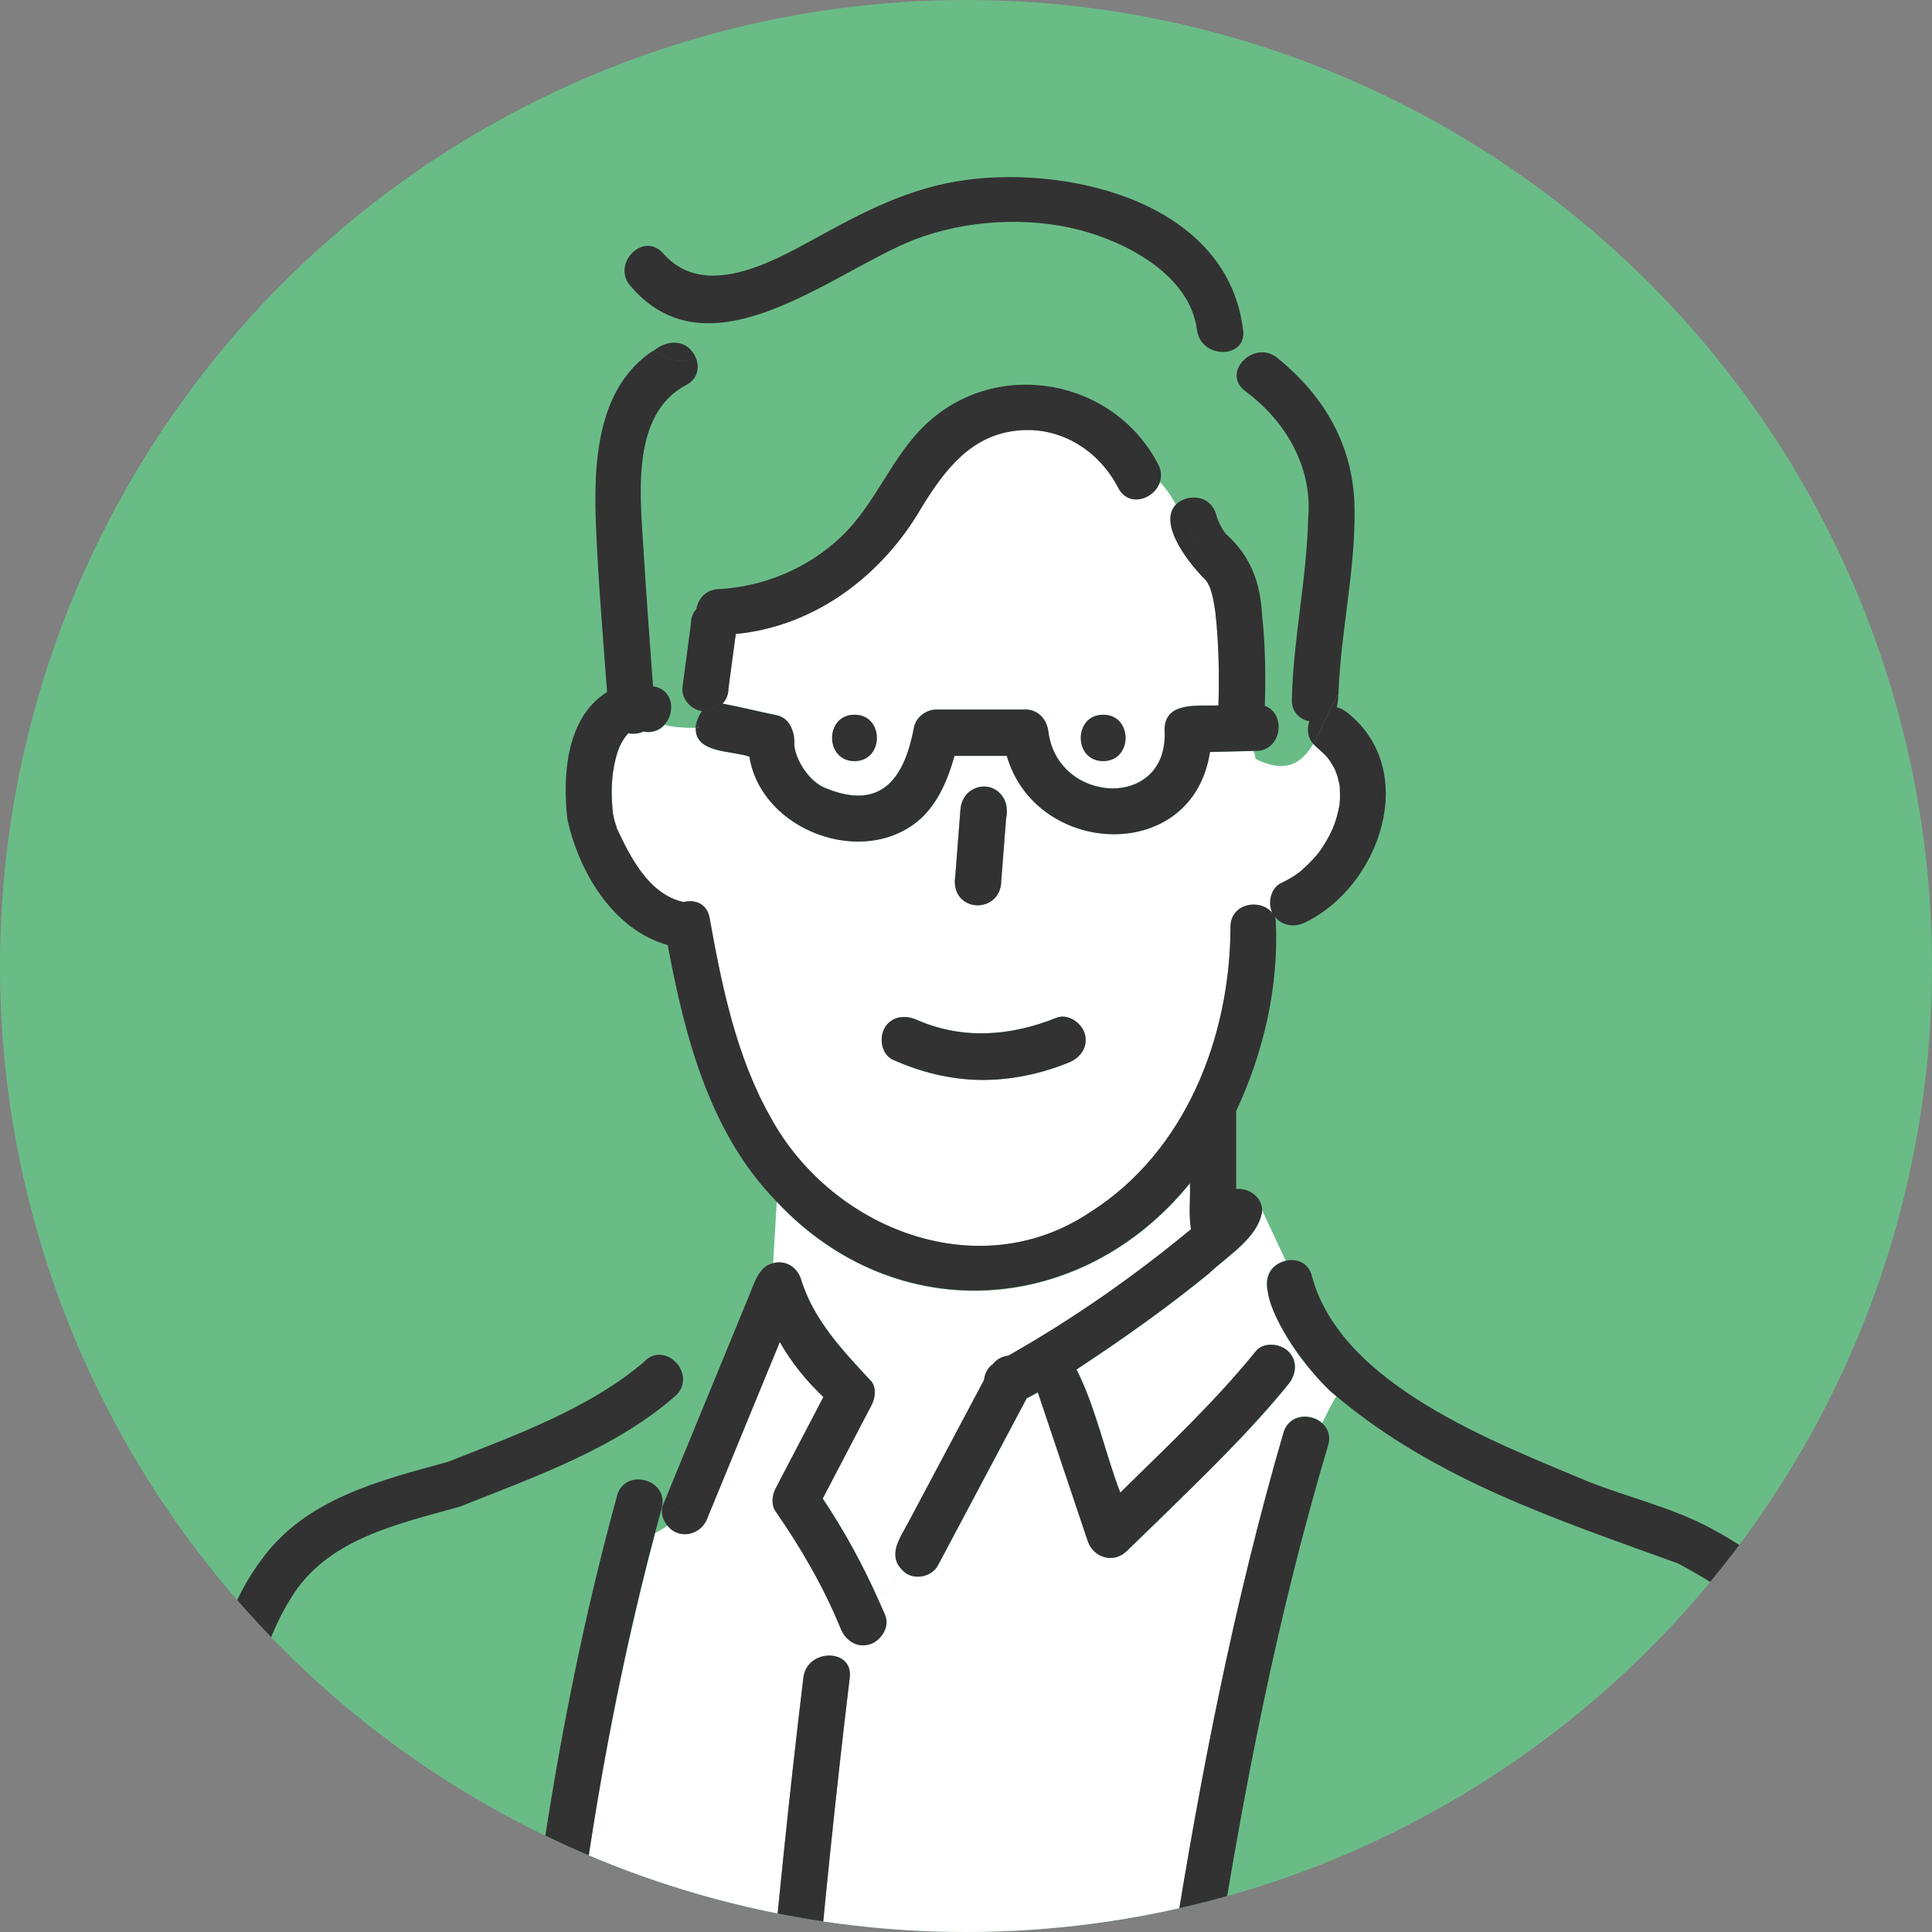 <?xml version="1.0" encoding="UTF-8"?>
<svg id="_レイヤー_1" data-name="レイヤー 1" xmlns="http://www.w3.org/2000/svg" xmlns:xlink="http://www.w3.org/1999/xlink" viewBox="0 0 180 180">
  <rect x="0" y="0" width="180" height="180" fill="#808080" stroke="none"/>
  <defs>
    <style>
      .cls-1 {
        fill: #323232;
      }

      .cls-2 {
        fill: #fff;
      }

      .cls-3 {
        fill: #6abc87;
      }

      .cls-4 {
        clip-path: url(#clippath);
      }
    </style>
    <clipPath id="clippath">
      <circle class="cls-3" cx="90" cy="90" r="90"/>
    </clipPath>
  </defs>
  <circle class="cls-3" cx="90" cy="90" r="90"/>
  <g class="cls-4">
    <g>
      <path class="cls-2" d="M83.67,143.68c2.67-5.03,5.35-10.06,8.02-15.09.06-.58.34-1.13.81-1.46.35-.46.88-.74,1.45-.8,6.03-3.41,11.66-7.34,17.02-11.78-.24-1.4-.03-2.87-.1-4.29-10.04,12.39-27.33,13.63-38.5,1.72l-.34,5.7c1-.27,2.12.17,2.59,1.44,1.16,3.87,3.93,6.72,6.59,9.6.46.62.33,1.55,0,2.18-1.52,2.9-3.04,5.81-4.55,8.71,1.98,2.97,3.71,6.12,5.16,9.38l2.25-2.71c-.68-.68-.85-1.73-.39-2.61Z"/>
      <path class="cls-3" d="M170.89,181.95c-.17-6.72-.35-13.46-1-20.15-.23-2.34-.26-4.29-1.82-6.62-2.84-4.15-7.37-7.17-11.75-9.51-11.18-4.06-22.48-7.73-31.82-15.57-.48.83-.92,1.67-1.32,2.5.52.47.81,1.18.56,2.06-9.5,31.9-12.63,65.13-17.47,97.94-.37,2.47-3.78,1.76-4.15-.39l-.66,7.36c1.68.25,2.75,1.56,2.23,3.09l1.68.19c-.2-.78-.04-1.58.42-2.08-1.88-.87-1.6-4.22.85-4.12,1.71.07,3.41.15,5.12.22,11.96.52,23.93,1.03,35.89,1.55,2.77.12,2.78,4.44,0,4.32-12.76-.55-25.52-1.1-38.27-1.65.24.72.29,1.51.43,2.26l.56.06-.56-.06c1.55,10.68,1.35,22.31-2.19,32.57,14.83,1.05,29.67,2.01,44.52,2.55,10.7,1.18,17.57-3.17,18.06-14.41,1.06-27.35,1.32-54.75.7-82.12ZM131.84,235.49c-.3-12.6-.61-25.21-1.18-37.8-.13-2.78,4.19-2.77,4.32,0,.58,12.59.88,25.2,1.18,37.8.07,2.79-4.25,2.78-4.32,0ZM160.94,155.99c-.12.01-.18.01-.21.02-.82.14-1.62.36-2.38.68-2.9,1.3-5.2,3.35-7.39,5.71-5.6,6.04-9.68,13.47-13.36,20.78-1.25,2.49-4.98.3-3.73-2.18,5.42-10.34,14.3-27.73,27.08-29.32,2.77-.24,2.75,4.08,0,4.32Z"/>
      <path class="cls-3" d="M64.87,67.34c.03-.15.08-.3.15-.44-.12.13-.18.27-.15.44Z"/>
      <path class="cls-2" d="M59.96,68.17c-.43.19-.93.25-1.42.16-.08.1-.24.29-.34.42-.16.25-.31.5-.44.77-.34.77-.5,1.54-.63,2.36-.18,1.3-.15,2.57-.03,3.87.04.18.08.41.12.6.05.21.34.99.22.75,1.32,2.83,3.02,6.23,6.26,6.95,1.03-.27,2.17.13,2.42,1.48,1.14,6.38,2.48,12.97,5.73,18.66,5.69,10.34,19.32,15.69,29.67,8.79,8.96-5.62,13.12-16.38,13.13-26.61,0-2.25,2.81-2.67,3.9-1.3-.44-.95-.16-2.33.84-2.8.62-.3,1.18-.62,1.74-1.05.62-.52,1.19-1.1,1.71-1.73.53-.72.96-1.44,1.33-2.27.29-.72.51-1.48.64-2.24.07-.57.04-1.16.02-1.73-.11-.51-.21-.97-.41-1.46-.19-.4-.38-.71-.63-1.06-.41-.55-.98-.94-1.44-1.42-1.08,1.76-2.51,2.79-5.35,1.37,0-.24-.08-.47-.2-.71-1.36.03-2.72.07-4.07.1-1.61,10.51-16.21,9.79-18.93.36h-4.87c-.61,2.16-1.47,4.29-3.14,5.84-5.25,4.71-14.88,1.14-15.97-5.77-1.67-.57-5.1-.29-5-2.7-1.01,0-2.01-.03-2.87-.27-.45.51-1.13.81-1.97.65ZM89.02,81.35c.15-1.97.31-3.95.46-5.92.09-1.21.92-2.1,2.16-2.16,1.1-.05,2.25,1.03,2.16,2.16-.17,2.26-.35,4.51-.52,6.77-.09,1.21-.91,2.1-2.16,2.16-1.61,0-2.45-1.55-2.09-3.01ZM82.42,95.77c.64-1.09,1.89-1.24,2.96-.77,4.27,1.88,8.72,1.56,13.04-.17,1.09-.44,2.37.48,2.66,1.51.33,1.22-.43,2.22-1.51,2.66-5.22,2.2-11.24,2.15-16.37-.26-1.07-.47-1.31-2.04-.77-2.96Z"/>
      <path class="cls-3" d="M64.84,33.36c.1-.04.2-.08.3-.13-.1.05-.2.09-.3.13.37.89.2,1.95-.9,2.54-5.2,2.74-4.27,10.38-3.98,15.28.25,4.27.58,8.53.89,12.79,1.91.29,2.11,2.44,1.08,3.56.86.24,1.86.26,2.87.27,0-.15.03-.3.06-.45-.04-.17.03-.31.15-.44.1-.23.22-.45.38-.64-1.01-.14-1.89-1.1-1.84-2.13.27-2.01.54-4.02.8-6.02,0-.39.1-.75.29-1.09.07-.09.15-.19.22-.28.16-.93.84-1.78,2.04-1.85,4.28-.22,8.41-1.97,11.51-4.94,3.18-3.05,4.64-7.42,7.85-10.44,6.62-6.22,17.47-4.26,21.63,3.76.31.59.32,1.17.15,1.67.6.61,1.07,1.33,1.49,2.08,1.02-1,3.15-.96,3.73.84.19.69.54,1.37.91,1.88,2.31,2.03,3.25,4.59,3.4,7.62.3,2.79.34,5.62.25,8.42,2.08.76,1.54,4.39-1.05,4.2.12.24.2.47.2.71,2.84,1.42,4.28.39,5.35-1.37-.52-.54-.6-1.38-.36-2.09-.89-.18-1.66-.85-1.63-2.03.13-5.67,1.4-11.24,1.52-16.9.42-4.8-2.14-9.11-5.93-11.88-1.6-1.3-.32-3.3,1.31-3.54-.39-.78-.82-1.5-1.43-1.99.2,2.62-3.99,2.55-4.32-.12-.64-5.11-6.55-8.2-11-9.33-4.88-1.25-10.64-.9-15.34.92-7.69,3-19.21,13.16-26.61,4.11-2.09,1.1.56,4.19-.61,5.36,1.14,0,2.06.45,2.93.91,1.45-1.21,3.28-1.01,3.97.66Z"/>
      <path class="cls-3" d="M118.88,85.76s.07-.09.1-.13c-.06-.06-.14-.1-.2-.18.04.09.07.2.1.31Z"/>
      <path class="cls-2" d="M104.18,45.43c-1.8-3.48-5.35-5.72-9.33-5.34-4.38.42-6.79,3.62-8.94,7.09-3.64,6.36-9.93,11.17-17.36,11.87-.23,1.69-.45,3.38-.68,5.07,0,.39-.1.75-.29,1.09-.09.11-.17.22-.26.33,1.69.32,3.37.74,5.06,1.09,1.23.27,1.68,1.61,1.62,2.73.07,1.21,1.26,3.47,3.05,4.11,5.19,2.06,7.24-1.1,8.12-5.79.23-.92,1.16-1.59,2.08-1.59h8.28c1.23,0,2.03.96,2.15,2.1,0-.06-.01-.12-.02-.16.76,6.96,11.33,7.49,10.84-.09.04-2.66,3.19-2.14,5.02-2.23.09-2.9.04-5.82-.29-8.7-.11-.8-.25-1.6-.53-2.36-.07-.13-.14-.26-.21-.4-.04-.07-.09-.14-.14-.2,0,0,0,0-.01-.01-1.41-1.4-4.53-5.19-2.79-7.05-.42-.75-.89-1.46-1.49-2.08-.53,1.58-2.91,2.39-3.88.51ZM79.61,70.91c-2.78,0-2.78-4.32,0-4.32s2.78,4.32,0,4.32ZM102.78,70.91c-2.78,0-2.78-4.32,0-4.32s2.78,4.32,0,4.32Z"/>
      <path class="cls-3" d="M62.22,142.15c-.1-.12-.19-.25-.27-.38-.07.22-.12.44-.17.66.15-.09.3-.18.44-.28Z"/>
      <path class="cls-3" d="M49.44,180.77c1.78-13.97,4.31-27.83,8.06-41.41.74-2.68,4.91-1.54,4.17,1.15-.22.78-.41,1.57-.62,2.35.25-.14.5-.29.74-.43.04-.22.1-.45.17-.66-.27-.48-.38-1.03-.16-1.55,2.65-6.45,5.3-12.89,7.95-19.34l-8.1,5.35c1.52.17,2.8,2.21,1.42,3.71-5.64,5.02-13.27,7.66-20.21,10.43-5.83,1.65-12.43,2.99-15.79,8.61-2.22,3.54-3.2,7.73-4.29,11.72-1.49,5.48-3.15,10.86-5.42,16.08-.92,2.12-3.65.95-3.9-.96l-1.99,4.8c9.54,0,19.08,0,28.61,0,7.36-.68,8.26,2.87,8.91,9.37.65-2.43,1.37-4.87,1.74-7.24-.81-.21-1.42-.86-1.28-1.97Z"/>
      <path class="cls-2" d="M118.07,120.09c-.33-1.4.63-2.38,1.72-2.63l-2.18-4.66c-.33,2.53-3.26,4.22-4.99,5.88-3.93,3.21-8.05,6.12-12.31,8.92,1.81,3.58,2.63,7.7,4.08,11.47,4.32-4.25,8.79-8.43,12.61-13.15.73-.92,2.3-.75,3.05,0,.89.89.73,2.14,0,3.05-2.73,3.42-5.89,6.52-8.99,9.61-2.01,2.01-4.04,4-6.1,5.96-1.22,1.16-3.09.59-3.61-.95-1.55-4.62-3.1-9.24-4.65-13.86-.35.19-.69.38-1.04.56-2.75,5.18-5.51,10.37-8.26,15.55-.62,1.18-2.48,1.45-3.34.43l-2.25,2.71c.23.52.47,1.04.69,1.56.44,1.08-.48,2.39-1.51,2.66-1.23.32-2.21-.42-2.66-1.51-1.56-3.82-3.69-7.49-6.04-10.88-.45-.64-.34-1.53,0-2.18,1.48-2.83,2.96-5.66,4.44-8.49-1.58-1.51-3-3.23-4.06-5.13-2.24,5.45-4.48,10.89-6.72,16.34-.53,1.59-2.61,2.2-3.73.78-.14.1-.29.19-.44.28-.23,1.16-.18,2.35-.95,3.12.77-.77.72-1.96.95-3.12-.24.14-.49.29-.74.43-3.3,12.45-5.65,25.13-7.28,37.91-.21,1.63-1.84,2.29-3.04,1.97-.38,2.37-1.09,4.82-1.74,7.24,1.71,11.19,3.42,22.38,5.13,33.58,2.94-.48,5.74-1.53,8.73-.42,2.34.87,4.46,2.34,6.62,3.57,4.77,2.61,9.41,5.47,14.09,8.23,5.56,2.85,12.03,2.81,17.92,4.62l.66-7.36c-.13-.85.2-1.75.23-2.61l-.03.34c4.74-32.35,8.09-64.93,17.25-96.43.52-1.79,2.55-1.86,3.61-.91.4-.83.83-1.67,1.32-2.5-3.07-2.74-5.5-6.02-6.43-10.01ZM79.17,156.3c-2.67,22.03-4.44,44.12-6.2,66.24-.22,2.76-4.54,2.77-4.32,0,1.75-22.12,3.53-44.21,6.2-66.24.33-2.73,4.65-2.75,4.32,0Z"/>
      <path class="cls-1" d="M93.27,82.21c.15-1.97.31-3.95.46-5.92.35-1.45-.49-3.02-2.09-3.01-1.24.06-2.07.95-2.16,2.16-.17,2.26-.35,4.51-.52,6.77.06,2.84,4.17,2.84,4.32,0Z"/>
      <path class="cls-1" d="M82.42,95.77c-.54.92-.3,2.48.77,2.96,2.61,1.15,5.34,1.86,8.21,1.89,2.79.02,5.58-.59,8.16-1.62,1.08-.43,1.84-1.44,1.51-2.66-.28-1.03-1.57-1.95-2.66-1.51-4.32,1.73-8.77,2.05-13.04.17-1.07-.47-2.32-.31-2.96.77Z"/>
      <path class="cls-1" d="M79.61,66.59c-2.78,0-2.78,4.32,0,4.32s2.78-4.32,0-4.32Z"/>
      <path class="cls-1" d="M102.78,66.59c-2.78,0-2.78,4.32,0,4.32s2.78-4.32,0-4.32Z"/>
      <path class="cls-1" d="M126.2,47.32c-.09-5.76-2.77-10.39-7.2-13.98-.55-.45-1.17-.58-1.74-.49,1.04,2.11,1.68,4.7,4.05,4.7-2.37,0-3.01-2.59-4.05-4.7-1.64.24-2.91,2.24-1.31,3.54,3.79,2.77,6.35,7.09,5.93,11.88-.13,5.66-1.39,11.23-1.52,16.9-.03,1.18.74,1.86,1.63,2.03-.25.71-.16,1.56.36,2.09.84-1.37,1.46-3.18,2.35-4.62.2-5.81,1.6-11.56,1.5-17.37Z"/>
      <path class="cls-1" d="M125.52,66.39c-.3-.24-.64-.41-.99-.51.14-.35.14-.81.16-1.2-.89,1.43-1.51,3.24-2.35,4.62.46.48,1.04.87,1.44,1.42.25.35.44.66.63,1.06.21.5.31.95.41,1.46.02.57.05,1.16-.02,1.73-.13.76-.34,1.53-.64,2.24-.37.82-.8,1.55-1.33,2.27-.52.63-1.09,1.2-1.71,1.73-.55.43-1.11.75-1.74,1.05-1,.47-1.29,1.85-.84,2.8-1.09-1.37-3.89-.95-3.9,1.3-.02,10.22-4.18,20.98-13.13,26.61-10.35,6.9-23.98,1.56-29.67-8.79-3.24-5.69-4.58-12.28-5.73-18.66-.24-1.35-1.38-1.75-2.42-1.48-3.23-.71-4.94-4.12-6.26-6.95.05.1.03.02-.01-.12-.2-.53-.25-.88-.33-1.24-.12-1.3-.16-2.57.03-3.87.14-.82.3-1.59.63-2.36.13-.27.28-.52.44-.77.11-.13.26-.32.34-.42.49.09.99.04,1.42-.16.84.16,1.52-.14,1.97-.65-1.48-.4-2.54-1.43-2.54-4.05,0,2.62,1.06,3.65,2.54,4.05,1.03-1.12.83-3.27-1.08-3.56-.31-4.26-.63-8.53-.89-12.79-.29-4.89-1.22-12.54,3.98-15.28,1.1-.58,1.27-1.65.9-2.54-1.58.64-2.73,0-3.97-.66-5.31,3.49-5.57,10.58-5.33,16.42.21,5.13.65,10.26,1.03,15.38-3.81,2.4-4.14,7.72-3.71,11.79,1.04,4.91,4.25,10.36,9.36,11.79,1.59,8.52,3.91,17.55,10.15,23.9l.13-2.26-.13,2.26c11.17,11.91,28.47,10.66,38.5-1.72.06,1.42-.14,2.89.1,4.29-5.36,4.43-10.99,8.36-17.02,11.78-.57.07-1.1.34-1.45.8-.47.33-.75.88-.81,1.46-2.31,4.35-4.63,8.71-6.94,13.06-.72,1.41-2.16,3.23-.69,4.64l1.79-2.16-1.79,2.16c.86,1.03,2.72.75,3.34-.43,2.75-5.18,5.51-10.37,8.26-15.55.35-.18.7-.37,1.04-.56,1.55,4.62,3.1,9.24,4.65,13.86.52,1.54,2.39,2.12,3.61.95,5.15-5.05,10.51-9.98,15.08-15.57.73-.91.89-2.16,0-3.05-.75-.75-2.32-.92-3.05,0-3.82,4.72-8.29,8.9-12.61,13.15-1.45-3.77-2.27-7.89-4.08-11.47,4.25-2.8,8.37-5.71,12.31-8.92,1.73-1.66,4.66-3.35,4.99-5.88l-.49-1.05.49,1.05c.03-1.2-1.2-2.15-2.42-2.01,0-2.42,0-4.85,0-7.27,2.58-5.49,4-11.69,3.69-17.77-.9,1.15-1.6,2.19-3.33,2.19,1.73,0,2.43-1.05,3.33-2.19-.03-.11-.06-.21-.1-.31.06.07.14.11.2.18.57-.72,1.25-1.46,2.33-2-1.08.54-1.75,1.28-2.33,2,.68.67,1.69.78,2.58.36,7.01-3.33,10.82-14.18,3.96-19.6Z"/>
      <path class="cls-1" d="M64.84,33.36c-.69-1.67-2.52-1.87-3.97-.66,1.24.65,2.39,1.3,3.97.66Z"/>
      <path class="cls-1" d="M112.67,30.35c1.43-.36,2.42-.09,3.16.51-1.35-11.87-15.87-15.42-25.79-14.1-5.28.7-9.61,2.98-14.21,5.52-4.02,2.21-10.27,5.65-14.04,1.33-1.77-2.02-4.65.75-3.22,2.83.48-.25,1.2-.4,2.27-.4-1.07,0-1.79.15-2.27.4,7.4,9.06,18.92-1.1,26.61-4.11,4.7-1.82,10.46-2.17,15.34-.92,4.44,1.14,10.35,4.22,11,9.33.34,2.68,4.52,2.75,4.32.12-.74-.6-1.73-.87-3.16-.51Z"/>
      <path class="cls-1" d="M64.87,67.34c-.03.15-.06.3-.06.45.11,0,.23,0,.34,0-.17-.17-.25-.32-.28-.45Z"/>
      <path class="cls-1" d="M117.84,65.77c.09-2.8.05-5.64-.25-8.42-.16-3.06-1.06-5.56-3.4-7.62-.38-.52-.72-1.19-.91-1.88-.58-1.8-2.71-1.85-3.73-.84.92,1.64,1.65,3.48,3.11,4.95-1.47-1.47-2.19-3.31-3.11-4.95-1.73,1.87,1.37,5.65,2.79,7.05,0,.01,0,0,.01.01.05.07.09.13.14.2.07.13.14.26.21.4.28.76.42,1.56.53,2.36.33,2.88.37,5.8.29,8.7-1.82.09-4.98-.43-5.02,2.23.49,7.58-10.08,7.05-10.84.09,0,.04.02.1.02.16-.12-1.14-.92-2.1-2.15-2.1h-8.28c-.93,0-1.86.67-2.08,1.59-.87,4.69-2.95,7.85-8.12,5.79-1.79-.63-2.99-2.9-3.05-4.11.07-1.12-.38-2.46-1.62-2.73-1.69-.35-3.37-.77-5.06-1.09.09-.11.17-.22.26-.33.2-.34.29-.7.29-1.09.23-1.69.45-3.38.68-5.07,7.42-.71,13.71-5.51,17.36-11.87,2.15-3.46,4.56-6.67,8.94-7.09,3.98-.38,7.53,1.86,9.33,5.34.97,1.88,3.35,1.07,3.88-.51-.66-.68-1.48-1.24-2.59-1.61,1.11.37,1.93.93,2.59,1.61.17-.5.16-1.07-.15-1.67-4.15-8.01-15.01-9.98-21.63-3.76-3.21,3.02-4.67,7.39-7.85,10.44-3.1,2.97-7.23,4.72-11.51,4.94-1.2.06-1.88.91-2.04,1.85-.07.09-.15.19-.22.28-.2.34-.29.7-.29,1.09-.27,2.01-.54,4.02-.8,6.02-.05,1.03.83,1.99,1.84,2.13-.16.19-.28.41-.38.64.59-.64,2.64-.93,1.58-1.98,1.06,1.06-.98,1.34-1.58,1.98-.06.14-.11.29-.15.44.03.13.11.28.28.45-.11,0-.23,0-.34,0-.09,2.41,3.33,2.12,5,2.7,1.09,6.92,10.72,10.49,15.97,5.77,1.66-1.55,2.52-3.68,3.14-5.84h4.87c2.72,9.44,17.32,10.15,18.93-.36,1.36-.03,2.72-.07,4.07-.1-.63-1.2-2.44-2.41-1.24-3.61-1.2,1.2.61,2.41,1.24,3.61,2.59.19,3.13-3.43,1.05-4.2Z"/>
      <path class="cls-1" d="M137.59,183.18c3.68-7.31,7.76-14.74,13.36-20.78,2.19-2.36,4.49-4.42,7.39-5.71.77-.31,1.57-.54,2.38-.68,2.87.02,3.13-4.57.21-4.34-5.03.43-9.24,3.68-12.62,7.22-6.08,6.37-10.53,14.29-14.46,22.11-1.25,2.48,2.48,4.67,3.73,2.18Z"/>
      <path class="cls-1" d="M61.63,126.23l-5.94,3.92,5.94-3.92c-.55-.06-1.13.11-1.64.66-5.1,4.36-12.09,6.87-18.3,9.32-6.35,1.73-13.2,3.44-17.29,9.05-2.59,3.4-3.91,7.54-5.06,11.6-1.69,5.99-3.23,12.01-5.73,17.74-.18.42-.22.83-.17,1.22l1.08-2.62-1.08,2.62c.26,1.91,2.98,3.08,3.9.96,2.27-5.22,3.93-10.6,5.42-16.08,1.09-3.99,2.07-8.18,4.29-11.72,3.36-5.62,9.95-6.96,15.79-8.61,6.94-2.77,14.57-5.41,20.21-10.43,1.38-1.5.11-3.54-1.42-3.71Z"/>
      <path class="cls-1" d="M175.37,189.97c-.23-10.47-.26-21-1.55-31.41-.52-3.66-2.41-6.55-5-9.14-2.85-2.85-6.3-5.44-9.9-7.28-3.37-1.72-7.24-2.66-10.77-4.03-8.86-3.73-23.16-9.05-25.91-19.17-.3-1.31-1.43-1.71-2.44-1.48l4.24,9.07-4.24-9.07c-5.1,1.36,2.37,10.9,4.71,12.63.35-.61.72-1.22,1.13-1.83-.41.61-.78,1.22-1.13,1.83,9.34,7.84,20.64,11.51,31.82,15.57,4.37,2.34,8.9,5.37,11.75,9.51,1.55,2.33,1.59,4.28,1.82,6.62.66,6.69.83,13.44,1,20.15.48,19,.39,38.01.04,57.01-.15,8.37-.36,16.74-.73,25.11-.21,4.64-1.51,9.02-5.33,11.99-3.82,2.96-8.19,2.58-12.73,2.42-14.85-.53-29.69-1.5-44.52-2.55,3.54-10.26,3.75-21.89,2.19-32.57l-4.45-.51c1.22,6.27,1.22,12.86.65,19.24l4.04-.44-4.04.44c-.36,3.78-.71,7.78-2.04,11.37-.36.97-.96,1.99-1.81,2.11-.1,0-.2,0-.29,0-2.42-.57-2.48-3.9-2.56-5.91-.08-1.55-1.47-2.24-2.65-2.05l.82,8.49-.82-8.49c-.93.15-1.73.83-1.67,2.05.1,3.3.63,7.06,3.56,9.08l.02-2.64-.02,2.64c1.2.86,2.65,1.35,4.14,1.17,16.1,1.24,32.2,2.07,48.33,2.94l.02-1.09-.02,1.09c15.46,1.93,24.04-6.57,23.61-21.91.85-23.64,1.08-47.32.73-70.97Z"/>
      <path class="cls-1" d="M82.5,150.56c-.22-.53-.46-1.04-.69-1.56l-2.87,3.46,2.87-3.46c-1.45-3.26-3.18-6.41-5.16-9.38,1.52-2.9,3.04-5.81,4.55-8.71.33-.63.47-1.56,0-2.18-2.66-2.88-5.43-5.73-6.59-9.6-.47-1.27-1.59-1.71-2.59-1.44l-.16,2.72.16-2.72c-1.37.28-1.79,2.02-2.3,3.19l1.2-.79-1.2.79c-2.65,6.45-5.3,12.89-7.95,19.34-.21.52-.11,1.07.16,1.55.25-.75.73-1.46,1.76-1.97-1.03.52-1.51,1.22-1.76,1.97.97,1.79,3.38,1.43,4-.4,2.24-5.45,4.48-10.89,6.72-16.34,1.06,1.9,2.48,3.63,4.06,5.13-1.48,2.83-2.96,5.66-4.44,8.49-.34.65-.45,1.54,0,2.18,2.35,3.39,4.48,7.06,6.04,10.88.44,1.09,1.43,1.83,2.66,1.51,1.03-.27,1.95-1.58,1.51-2.66Z"/>
      <path class="cls-1" d="M123.18,132.6c-1.38,2.88-2.35,5.75-3.31,8.63.96-2.88,1.93-5.75,3.31-8.63-1.06-.95-3.09-.87-3.61.91-9.16,31.49-12.51,64.08-17.25,96.43l-.2,2.26c.37,2.15,3.78,2.87,4.15.39,4.84-32.8,7.97-66.04,17.47-97.94.26-.88-.03-1.6-.56-2.06Z"/>
      <path class="cls-1" d="M57.49,139.36c-3.74,13.58-6.27,27.44-8.06,41.41-.14,1.11.48,1.75,1.28,1.97.3-1.89.38-3.74.03-5.5.35,1.76.27,3.61-.03,5.5,1.2.32,2.83-.34,3.04-1.97,1.73-13.58,4.26-27.06,7.9-40.26.74-2.68-3.43-3.83-4.17-1.15Z"/>
      <path class="cls-1" d="M74.85,156.3c-2.67,22.03-4.44,44.12-6.2,66.24-.22,2.77,4.1,2.76,4.32,0,1.75-22.12,3.53-44.21,6.2-66.24.33-2.75-3.99-2.73-4.32,0Z"/>
    </g>
  </g>
</svg>